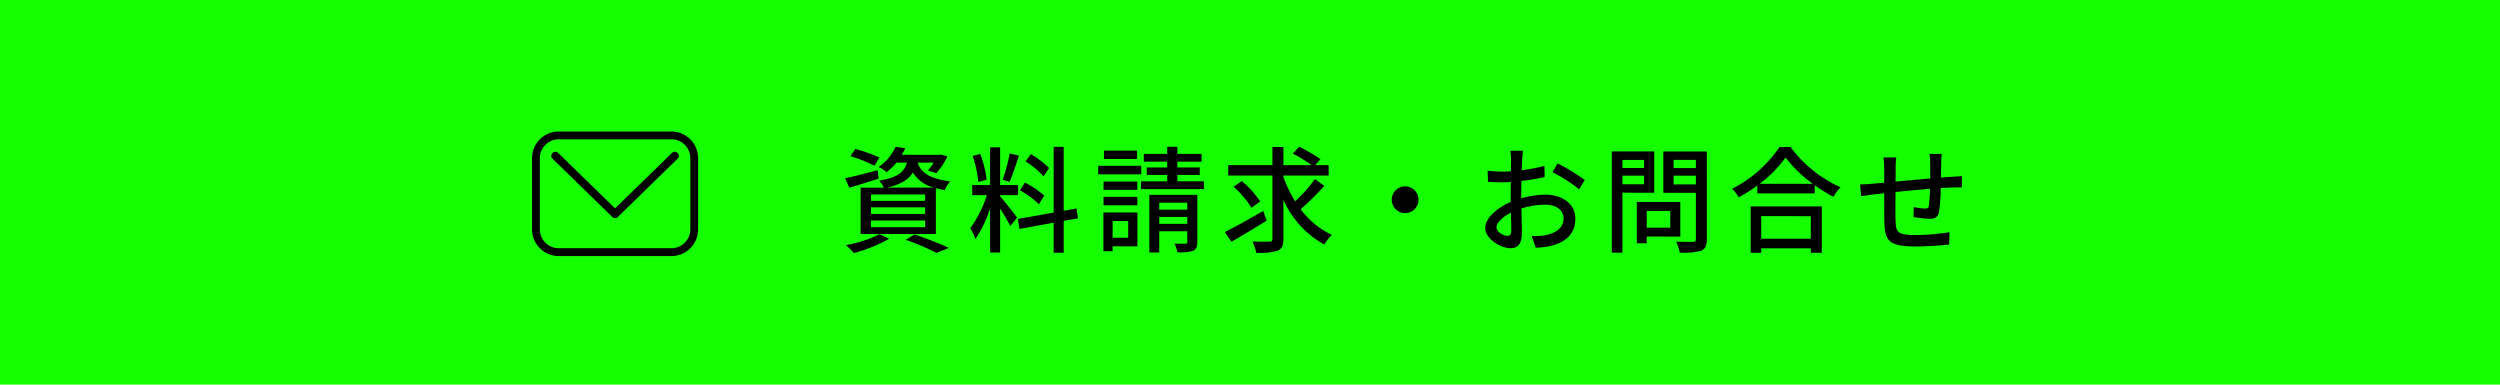 <svg xmlns="http://www.w3.org/2000/svg" width="390" height="60" viewBox="0 0 390 60">
  <g id="btn_float_sp" transform="translate(0 -567.171)">
    <rect id="長方形_66" data-name="長方形 66" width="390" height="60" transform="translate(0 567.171)" fill="#14ff00"/>
    <path id="パス_1062" data-name="パス 1062" d="M7.4-8.73c2.142-.5,3.33-1.26,4.014-2.358A5.33,5.33,0,0,0,14.706-8.73ZM13.32-6.66H4.878V-7.668H13.32Zm0,2.034H4.878V-5.652H13.32Zm0,2.07H4.878V-3.6H13.32Zm-2.844-10.08c-.414,1.476-1.44,2.34-4.338,2.808a4.347,4.347,0,0,1,.738,1.1H3.258v7.236H14.994V-8.64c.414.108.882.216,1.386.306A4.693,4.693,0,0,1,17.226-9.7c-3.654-.486-4.662-1.638-5.058-2.934h2.484a8.63,8.63,0,0,1-.9,1.224L15.066-11a11.376,11.376,0,0,0,1.746-2.61L15.7-13.9l-.252.054H9.666a9.591,9.591,0,0,0,.558-1.026L8.712-15.1a7.5,7.5,0,0,1-2.664,3.15,4.865,4.865,0,0,1,1.26.81,8.614,8.614,0,0,0,1.53-1.494Zm-4.3-.792A22.2,22.2,0,0,0,2.412-14.76l-.738,1.134A24.875,24.875,0,0,1,5.436-12.15Zm-.27,1.98c-1.854.486-3.762.99-5.076,1.26l.666,1.476c1.332-.414,3.006-.9,4.572-1.422Zm.288,9.99A19.68,19.68,0,0,1,.954.234a11.761,11.761,0,0,1,1.26,1.242A23.845,23.845,0,0,0,7.722-.756Zm4.1.882A36.381,36.381,0,0,1,15.12,1.458L17.046.666a56.86,56.86,0,0,0-5.382-2.088Zm22.374-11.2a14.52,14.52,0,0,0-2.844-2.178l-.846,1.134a13.027,13.027,0,0,1,2.808,2.322ZM31.9-7.488A15.053,15.053,0,0,0,28.89-9.522L28.1-8.316a13.8,13.8,0,0,1,2.97,2.178Zm-5.382-6.57a31.85,31.85,0,0,1-1.1,4.1l1.08.342c.45-1.044,1.008-2.718,1.458-4.122Zm-3.6,4.086a18.358,18.358,0,0,0-.99-4.014l-1.206.306a17.548,17.548,0,0,1,.9,4.068ZM25.02-7.56h2.808V-9.126H25.02v-5.886H23.454v5.886h-2.79V-7.56H22.95a17.787,17.787,0,0,1-2.592,5.166,8.953,8.953,0,0,1,.81,1.674,18.7,18.7,0,0,0,2.286-4.77V1.4H25.02V-5.472c.594.954,1.278,2.088,1.584,2.736L27.666-4.05c-.378-.54-2.106-2.736-2.646-3.312ZM37.17-3.942l-.234-1.53-2,.342v-9.954H33.372V-4.842l-5.6,1.008.27,1.548,5.328-.972v4.68h1.566V-3.546Zm9.216-10.566H41.22v1.314h5.166Zm.648,2.376H40.32V-10.8h6.714Zm-.612,2.448H41.148v1.3h5.274ZM41.148-5.976h5.274V-7.29H41.148ZM45-3.51V-.918H42.57V-3.51Zm1.44-1.35H41.13V1.188h1.44V.432h3.87Zm3.4,1.782v-1.08h4.374v1.08Zm4.374-3.294v1.08H49.842v-1.08ZM55.782-7.6H48.294V1.386h1.548V-1.926h4.374V-.27c0,.216-.072.27-.306.288-.216,0-.954.018-1.692-.018a4.721,4.721,0,0,1,.432,1.35,7.473,7.473,0,0,0,2.466-.216c.5-.234.666-.63.666-1.386ZM52.668-9.72v-.99H56.16v-1.17H52.668v-.9h3.78V-14h-3.78v-1.1H51.084V-14H47.43v1.224h3.654v.9H47.9v1.17h3.186v.99H47V-8.5h9.81V-9.72ZM66.06-5.094C63.9-3.852,61.6-2.556,60.066-1.8L61.11-.288c1.566-.9,3.636-2.124,5.49-3.294Zm-.468-1.494a15.832,15.832,0,0,0-2.88-3.168l-1.26.882a15.982,15.982,0,0,1,2.79,3.294Zm8.532-3.474a23.7,23.7,0,0,1-3.078,3.456,18.627,18.627,0,0,1-1.836-3.816v-.2h7.056v-1.62H74.16l.828-.918A21.736,21.736,0,0,0,71.676-15.1L70.668-14.04a22.921,22.921,0,0,1,2.952,1.8H69.21v-2.826H67.5v2.826H60.606v1.62H67.5V-.738c0,.324-.126.432-.45.432-.36.018-1.512.018-2.664-.018A8.853,8.853,0,0,1,64.98,1.44a10.093,10.093,0,0,0,3.33-.324c.648-.288.9-.792.9-1.854V-6.822A14.889,14.889,0,0,0,75.582.144,7.56,7.56,0,0,1,76.788-1.35,12.734,12.734,0,0,1,71.91-5.364,41.407,41.407,0,0,0,75.6-9.018ZM88.2-8.928A2.089,2.089,0,0,0,86.112-6.84,2.089,2.089,0,0,0,88.2-4.752,2.089,2.089,0,0,0,90.288-6.84,2.089,2.089,0,0,0,88.2-8.928Zm18.4-5.562h-1.98a11.7,11.7,0,0,1,.108,1.422c0,.324-.018.972-.018,1.782q-.675.054-1.242.054a18.186,18.186,0,0,1-2.394-.144l.054,1.728c.594.054,1.278.09,2.376.09q.513,0,1.188-.054c-.018.684-.018,1.368-.018,2V-6.5c-2.124.918-3.978,2.52-3.978,4.05,0,1.728,2.394,3.168,3.96,3.168,1.062,0,1.764-.558,1.764-2.466,0-.72-.054-2.232-.072-3.726a12.178,12.178,0,0,1,3.69-.594c1.638,0,2.88.774,2.88,2.16,0,1.512-1.314,2.3-2.826,2.592a9.494,9.494,0,0,1-2.16.126l.648,1.836a13.991,13.991,0,0,0,2.286-.27c2.646-.63,3.888-2.124,3.888-4.266,0-2.3-2.016-3.744-4.7-3.744a14.06,14.06,0,0,0-3.744.576v-.63c0-.648.018-1.368.036-2.088,1.242-.144,2.574-.36,3.618-.594l-.036-1.764a22.561,22.561,0,0,1-3.546.684c.036-.648.054-1.224.072-1.656C106.488-13.536,106.542-14.148,106.6-14.49Zm5.382,1.98-.792,1.368a26.072,26.072,0,0,1,4.158,2.664l.882-1.44A32.235,32.235,0,0,0,111.978-12.51Zm-9.522,9.972c0-.72.936-1.638,2.25-2.286.018,1.17.054,2.214.054,2.79,0,.594-.252.828-.612.828C103.536-1.206,102.456-1.818,102.456-2.538ZM125.478-13.05v1.26h-3.384v-1.26Zm-3.384,3.8V-10.6h3.384v1.35Zm4.968,1.314v-6.444h-6.624v15.8h1.656v-9.36Zm2.5,2.844v2.61h-3.672v-2.61Zm1.566,4V-6.5h-6.786V-.054h1.548V-1.1Zm-1.044-8.136V-10.6h3.474v1.368Zm3.474-3.834v1.278h-3.474v-1.278Zm1.71-1.314h-6.786V-7.92h5.076v7.2c0,.324-.09.432-.432.45-.36,0-1.53.018-2.664-.036a5.815,5.815,0,0,1,.576,1.71,10.343,10.343,0,0,0,3.348-.288c.648-.288.882-.81.882-1.818Zm16.218,10.1V-.756h-7.74V-4.284ZM142.11,1.44h1.638v-.7h7.74v.7h1.71V-5.8H142.11ZM143.5-9.324a19.254,19.254,0,0,0,4.05-4.1,20.6,20.6,0,0,0,4.248,4.1Zm3.114-5.742a19.943,19.943,0,0,1-7.4,6.516,6.434,6.434,0,0,1,1.026,1.332,24.522,24.522,0,0,0,2.9-1.836V-7.83H152.1V-9.108a23.445,23.445,0,0,0,2.916,1.818,7.43,7.43,0,0,1,1.1-1.494,19.963,19.963,0,0,1-7.794-6.282Zm25.308,1.08h-1.926a11.891,11.891,0,0,1,.126,1.476v2.34c-1.8.162-3.762.342-5.418.5.018-.864.018-1.62.018-2.124a14.219,14.219,0,0,1,.09-1.638h-2a10.694,10.694,0,0,1,.126,1.728v2.2c-.756.072-1.35.126-1.746.162-.756.072-1.494.108-2.034.108l.2,1.836c.468-.072,1.4-.2,1.962-.27.4-.054.954-.108,1.62-.18,0,1.728,0,3.582.018,4.356.072,2.97.54,3.942,4.914,3.942a50.667,50.667,0,0,0,5.2-.306l.054-1.926a33.6,33.6,0,0,1-5.364.45c-2.934,0-3.006-.576-3.06-2.43-.036-.738-.018-2.52,0-4.284,1.674-.18,3.636-.36,5.382-.5a25.655,25.655,0,0,1-.18,2.61c-.036.4-.216.468-.63.468a10.486,10.486,0,0,1-1.728-.234l-.036,1.566a21.2,21.2,0,0,0,2.52.27c.864,0,1.278-.234,1.458-1.1a27.416,27.416,0,0,0,.27-3.708c.666-.036,1.26-.072,1.728-.072.468-.018,1.26-.036,1.566-.018V-10.53c-.468.036-1.08.09-1.548.108-.5.036-1.1.072-1.71.126.018-.72.018-1.494.036-2.268A10.7,10.7,0,0,1,171.918-13.986Z" transform="translate(131 605.171)"/>
    <g id="mail-142" transform="translate(82.996 587.69)">
      <path id="パス_33" data-name="パス 33" d="M21.749,51.07H4.161A4.166,4.166,0,0,1,0,46.908V35.8a4.166,4.166,0,0,1,4.161-4.161H21.749A4.166,4.166,0,0,1,25.91,35.8v11.1A4.166,4.166,0,0,1,21.749,51.07ZM4.161,32.86A2.948,2.948,0,0,0,1.217,35.8v11.1a2.948,2.948,0,0,0,2.945,2.945H21.749a2.948,2.948,0,0,0,2.945-2.945V35.8a2.948,2.948,0,0,0-2.945-2.945Z" transform="translate(0 -31.643)"/>
      <path id="パス_34" data-name="パス 34" d="M29.378,63.456l9.331,9.093c.58.565,1.47-.323.889-.889l-9.331-9.092c-.58-.565-1.47.323-.889.889Z" transform="translate(-26.199 -59.236)"/>
      <path id="パス_35" data-name="パス 35" d="M121.346,72.548l9.331-9.092c.58-.566-.309-1.454-.889-.889l-9.331,9.092c-.58.566.309,1.454.889.889Z" transform="translate(-107.946 -59.237)"/>
    </g>
  </g>
</svg>
